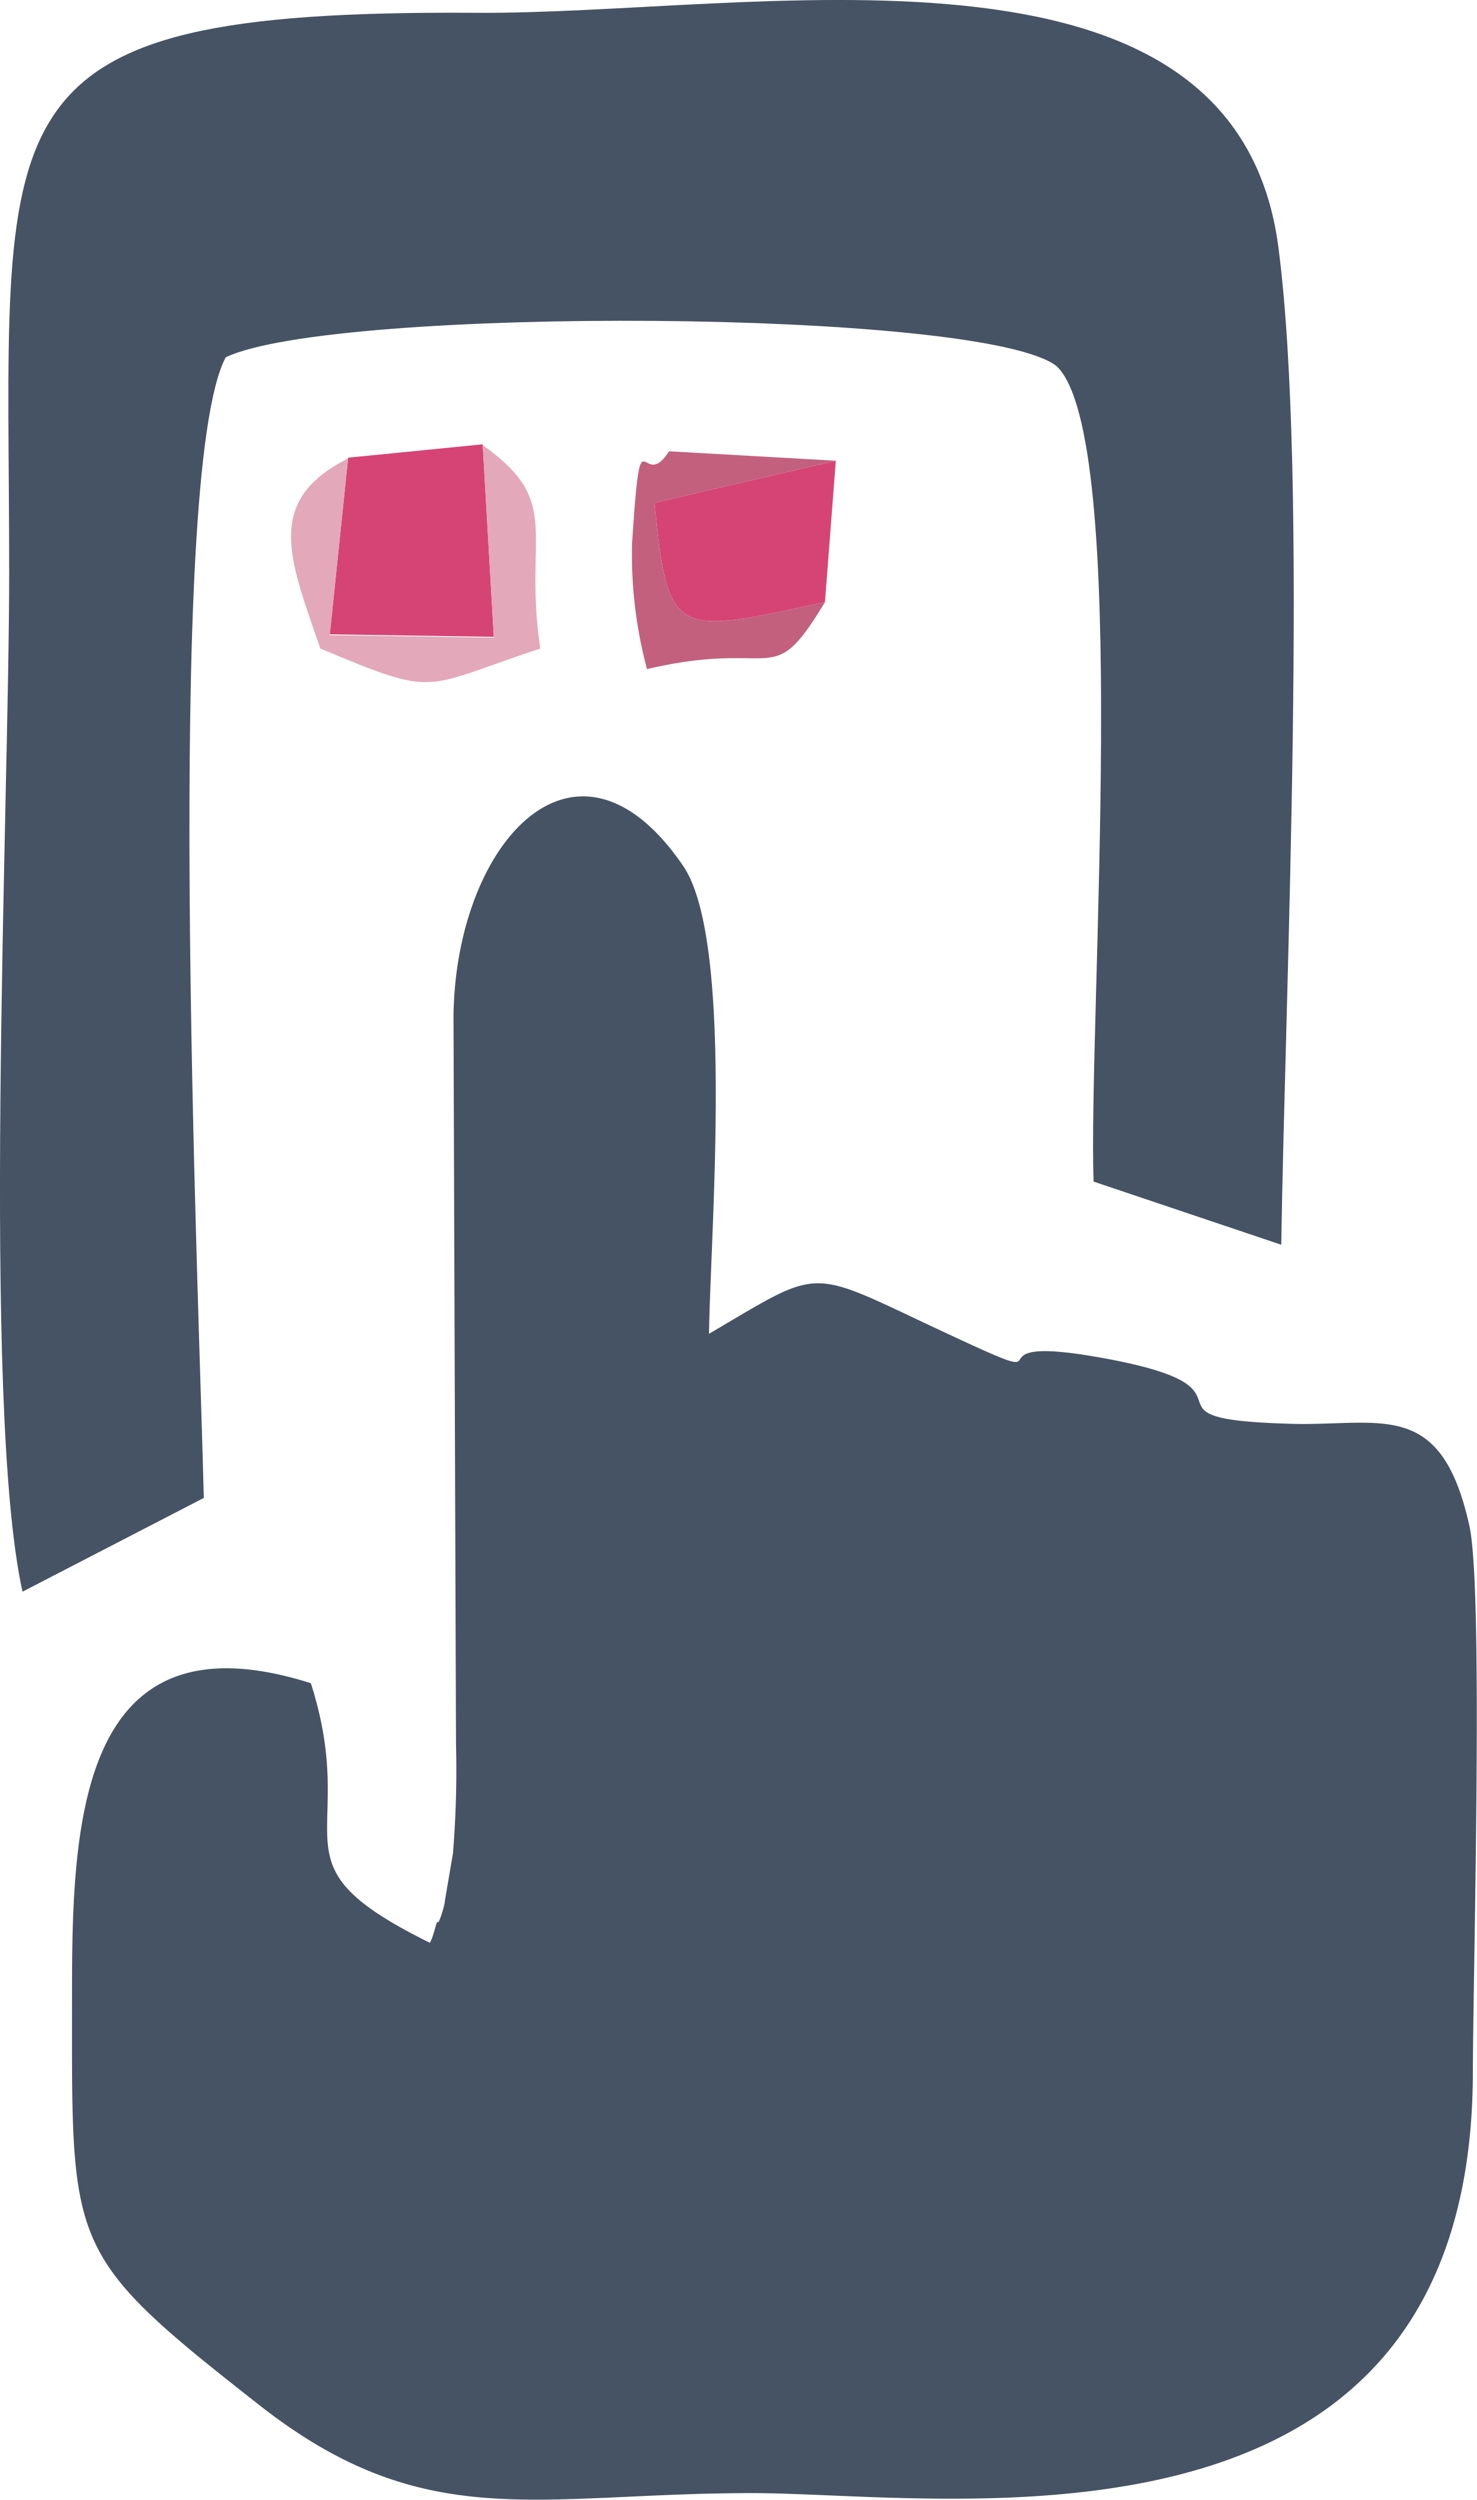 <?xml version="1.0" encoding="UTF-8"?> <svg xmlns="http://www.w3.org/2000/svg" viewBox="0 0 53.12 89.85"><g id="Слой_2" data-name="Слой 2"><g id="Слой_1-2" data-name="Слой 1"><g id="Слой_1-3" data-name="Слой_1"><g id="_1434697763632" data-name=" 1434697763632"><path d="M11.18,60.5c-8.33-2.64-8.59,5-8.59,11.11,0,9.22-.25,9.36,6.69,14.8,6,4.73,10,3.2,17.78,3.2,7,0,25.74,3.09,25.91-14.91,0-3.57.39-17.46-.12-19.84-1-4.54-3.09-3.63-6.26-3.68-6.24-.15-.74-1.2-6.72-2.33s-.31,1.67-6.75-1.36c-4.08-1.93-3.71-1.84-7.62.45.05-3.71.91-14.17-.94-16.83-3.85-5.62-8.19-.8-8.25,5.44l.09,26.13a36.81,36.81,0,0,1-.11,3.94L16,68.32c0,.17-.23.88-.26.77s-.14.51-.28.74C9.54,66.91,13,66.2,11.18,60.5Z" style="fill:#465364;fill-rule:evenodd"></path><path d="M.81,57.21l6.52-3.37c-.17-7.23-1.45-36.82.79-41C12,11,35.36,11.09,38,13.16c2.69,2.53,1.13,23.53,1.33,29.31l6.75,2.27c.14-9.18,1-27.52-.11-35.91C44.35-3.11,27,.55,17.05.46-1.15.35.33,3.92.33,20.62.33,28.92-.67,50.55.81,57.21Z" style="fill:#465364;fill-rule:evenodd"></path><polygon points="17.36 15.97 12.52 16.45 11.86 22.8 17.76 22.89 17.36 15.97" style="fill:#d64475;fill-rule:evenodd"></polygon><path d="M29.67,21.64l.39-5.08-6.52,1.51C24,23,24.31,22.8,29.67,21.64Z" style="fill:#d64475;fill-rule:evenodd"></path><path d="M17.36,16l.4,6.92-5.9-.09.66-6.35c-3.07,1.53-2.07,3.69-1,6.83,4.28,1.79,3.6,1.42,7.91,0C18.81,19.14,20.28,18.07,17.36,16Z" style="fill:#e3a8b9;fill-rule:evenodd"></path><path d="M29.67,21.64C24.31,22.8,24,23,23.54,18.07l6.52-1.51-6-.34c-1,1.59-1-1.73-1.33,3.35a16,16,0,0,0,.54,4.48C28,22.94,27.71,24.9,29.67,21.64Z" style="fill:#c2607e;fill-rule:evenodd"></path></g></g></g></g></svg> 
